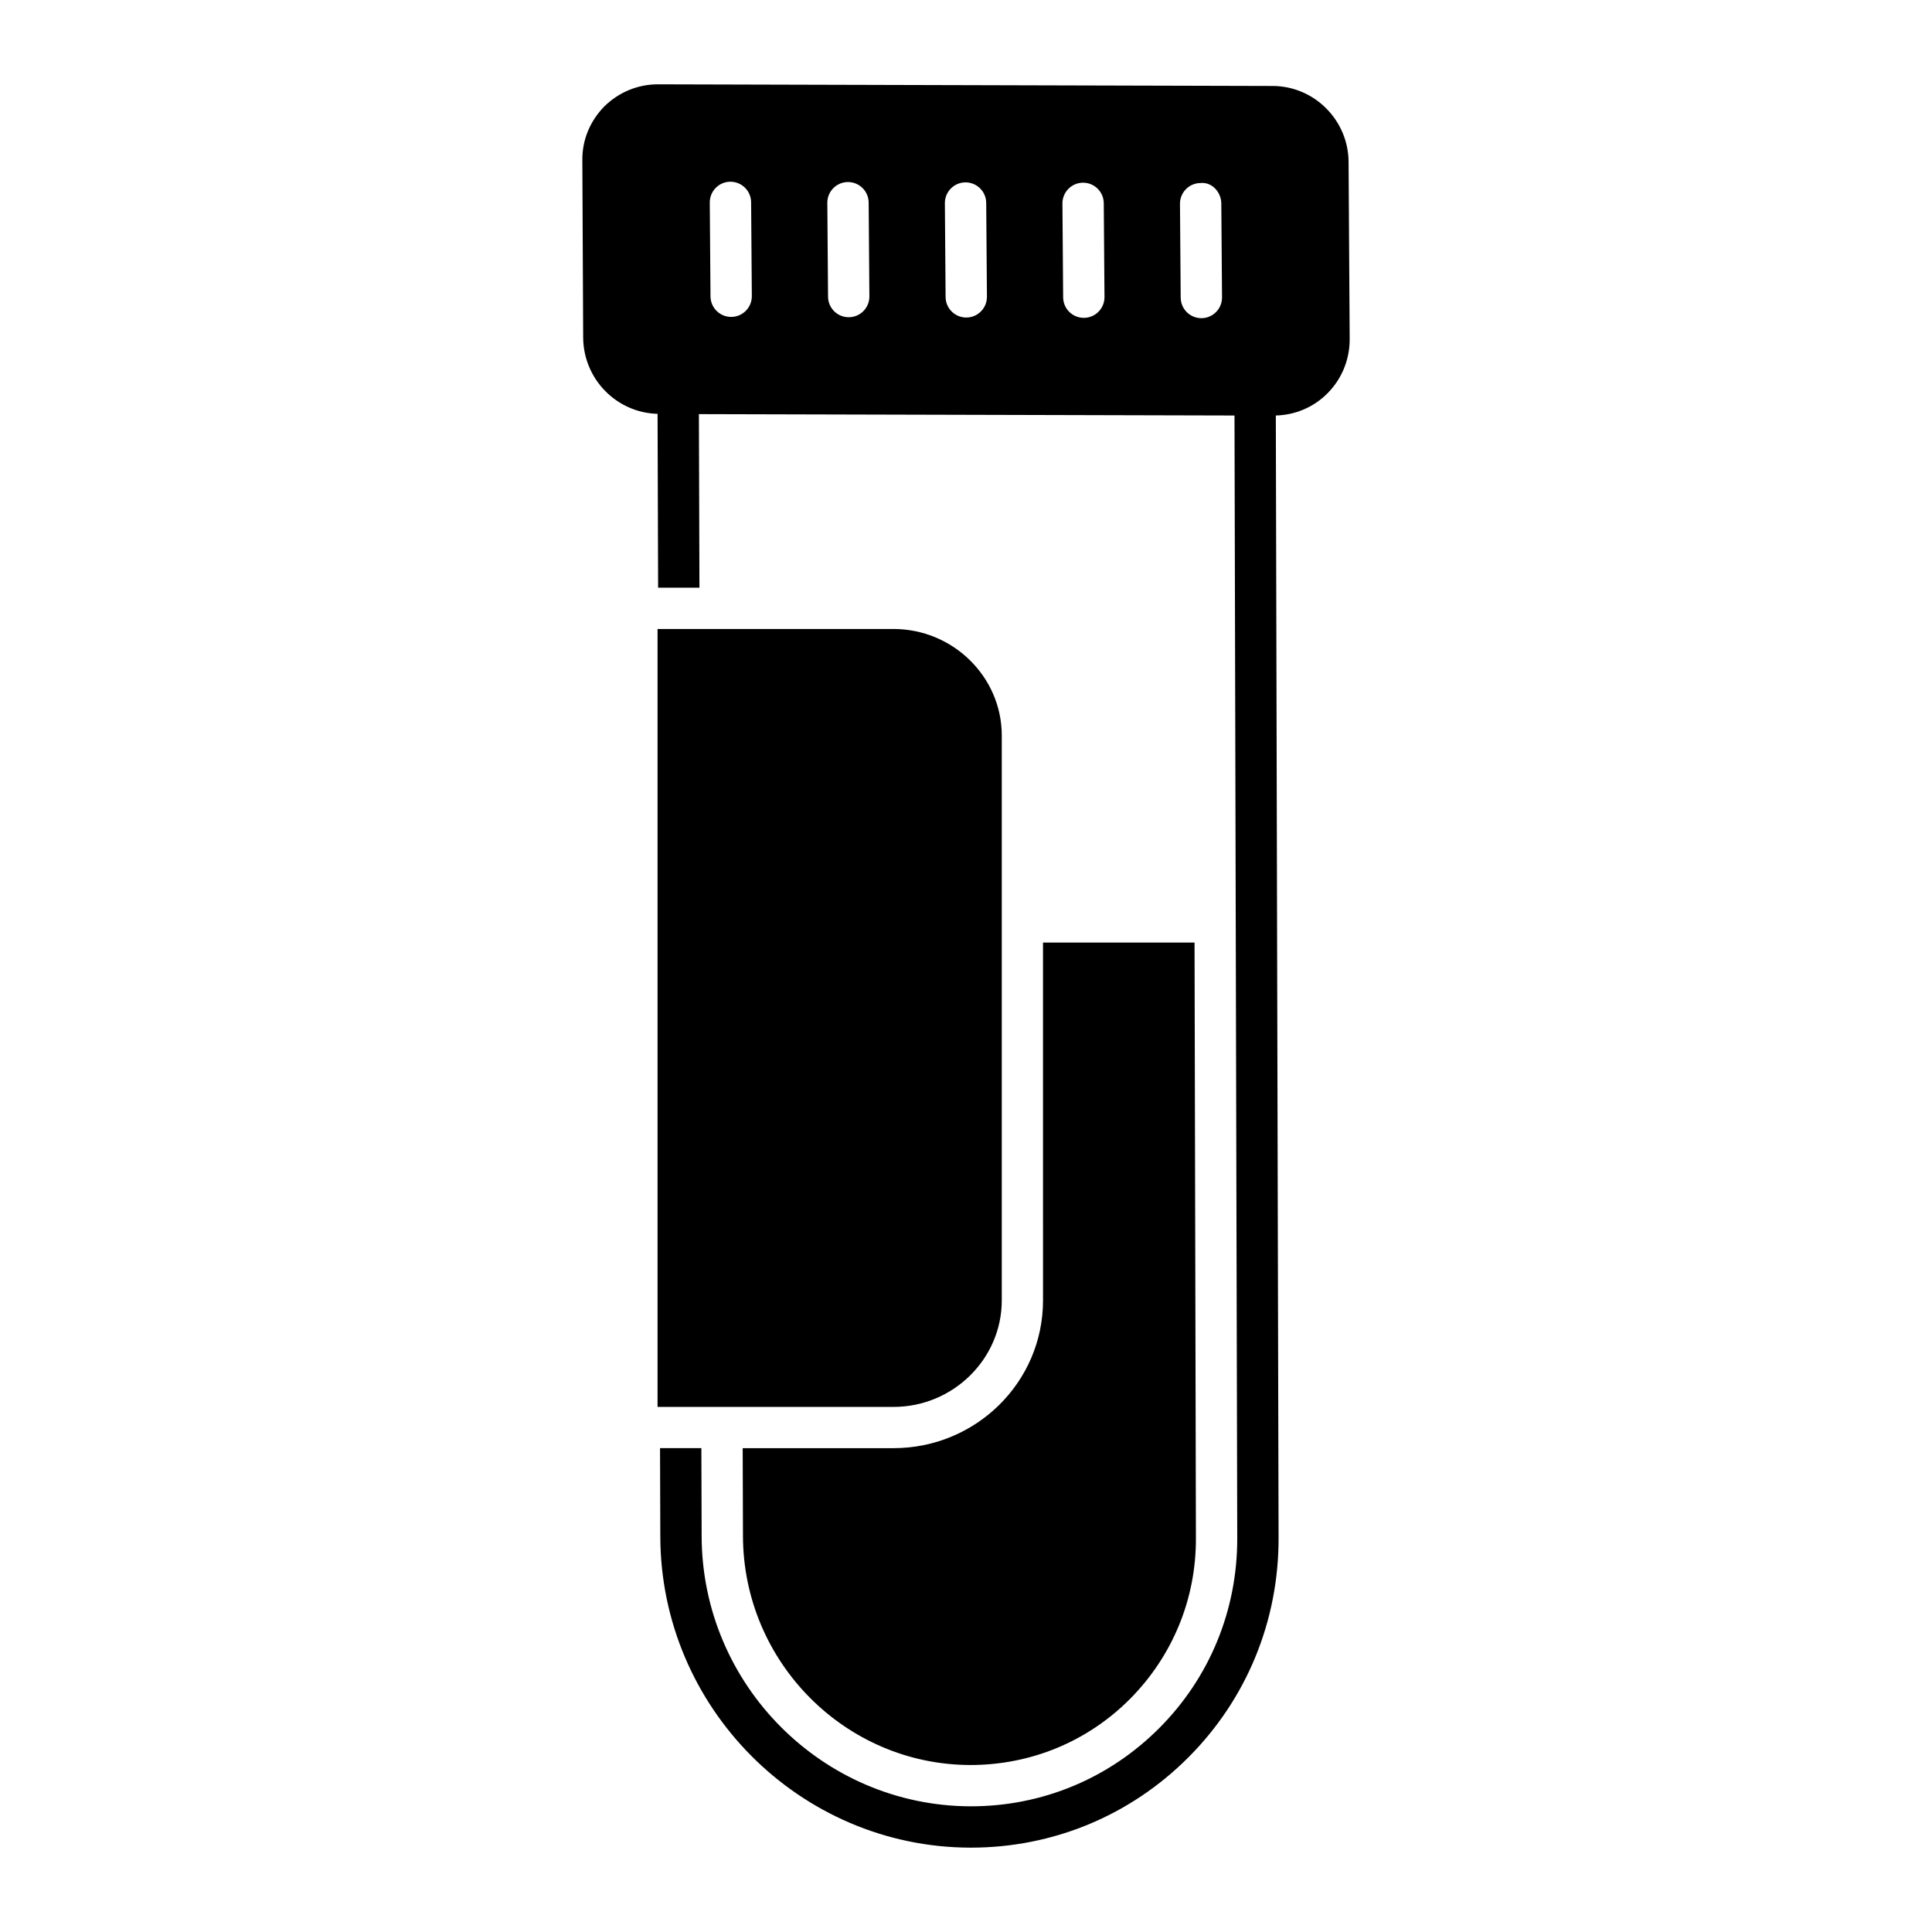 <?xml version="1.0" encoding="UTF-8"?>
<!-- Uploaded to: ICON Repo, www.svgrepo.com, Generator: ICON Repo Mixer Tools -->
<svg fill="#000000" width="800px" height="800px" version="1.1" viewBox="144 144 512 512" xmlns="http://www.w3.org/2000/svg">
 <g>
  <path d="m460.93 551.58c0.074 16.211-6.207 31.324-17.523 42.715-11.242 11.246-26.211 17.453-42.273 17.453-33.148-0.074-60.164-27.309-60.238-60.676l-0.074-23.293h39.941c21.906 0 39.648-17.523 39.648-39.137l-0.004-94.848h40.16z"/>
  <path d="m501.68 233.96-0.293-46.949c0-11.098-9.055-20.227-20.152-20.227l-162.83-0.438h-0.074c-5.332 0-10.367 2.117-14.164 5.84-3.797 3.871-5.914 8.906-5.84 14.312l0.219 46.949c0.074 11.027 8.836 19.934 19.715 20.227l0.145 46.074h10.953l-0.145-46 141.94 0.367 0.73 297.39c0.074 19.129-7.301 37.094-20.734 50.527-13.363 13.359-31.031 20.66-49.871 20.66h-0.145c-39.137-0.145-71.117-32.199-71.191-71.629l-0.074-23.289h-10.953l0.074 23.363c0.074 45.344 36.945 82.363 82.07 82.508h0.219c21.758 0 42.203-8.469 57.609-23.875 15.48-15.48 24.023-36.215 23.949-58.266l-0.73-297.39c5.184-0.145 10.004-2.191 13.652-5.84 3.797-3.797 5.918-8.91 5.918-14.312zm-163.87-5.977h-0.043c-3.008 0-5.453-2.426-5.477-5.434l-0.191-24.871c-0.02-3.023 2.41-5.496 5.434-5.519h0.043c3.008 0 5.453 2.426 5.477 5.434l0.191 24.871c0.02 3.023-2.41 5.5-5.434 5.519zm31.152 0.086h-0.043c-3.008 0-5.453-2.426-5.477-5.434l-0.191-24.871c-0.02-3.023 2.41-5.496 5.434-5.519h0.043c3.008 0 5.453 2.426 5.477 5.434l0.191 24.871c0.02 3.023-2.41 5.496-5.434 5.519zm31.152 0.078h-0.043c-3.008 0-5.453-2.426-5.477-5.434l-0.191-24.863c-0.02-3.023 2.41-5.496 5.434-5.519h0.043c3 0 5.453 2.426 5.477 5.434l0.191 24.863c0.02 3.023-2.41 5.496-5.434 5.519zm31.152 0.086h-0.043c-3.008 0-5.453-2.426-5.477-5.434l-0.191-24.863c-0.02-3.023 2.41-5.496 5.434-5.519h0.043c3 0 5.453 2.426 5.477 5.434l0.191 24.863c0.023 3.023-2.41 5.496-5.434 5.519zm31.152 0.086h-0.043c-3.008 0-5.453-2.426-5.477-5.434l-0.191-24.863c-0.02-3.023 2.41-5.496 5.434-5.519 3.031-0.32 5.496 2.41 5.519 5.434l0.191 24.863c0.023 3.023-2.41 5.496-5.434 5.519z"/>
  <path d="m409.48 338.92v149.7c0 15.523-12.914 28.227-28.699 28.227h-62.523v-206.16h62.523c15.785 0 28.699 12.703 28.699 28.227z"/>
 </g>
</svg>